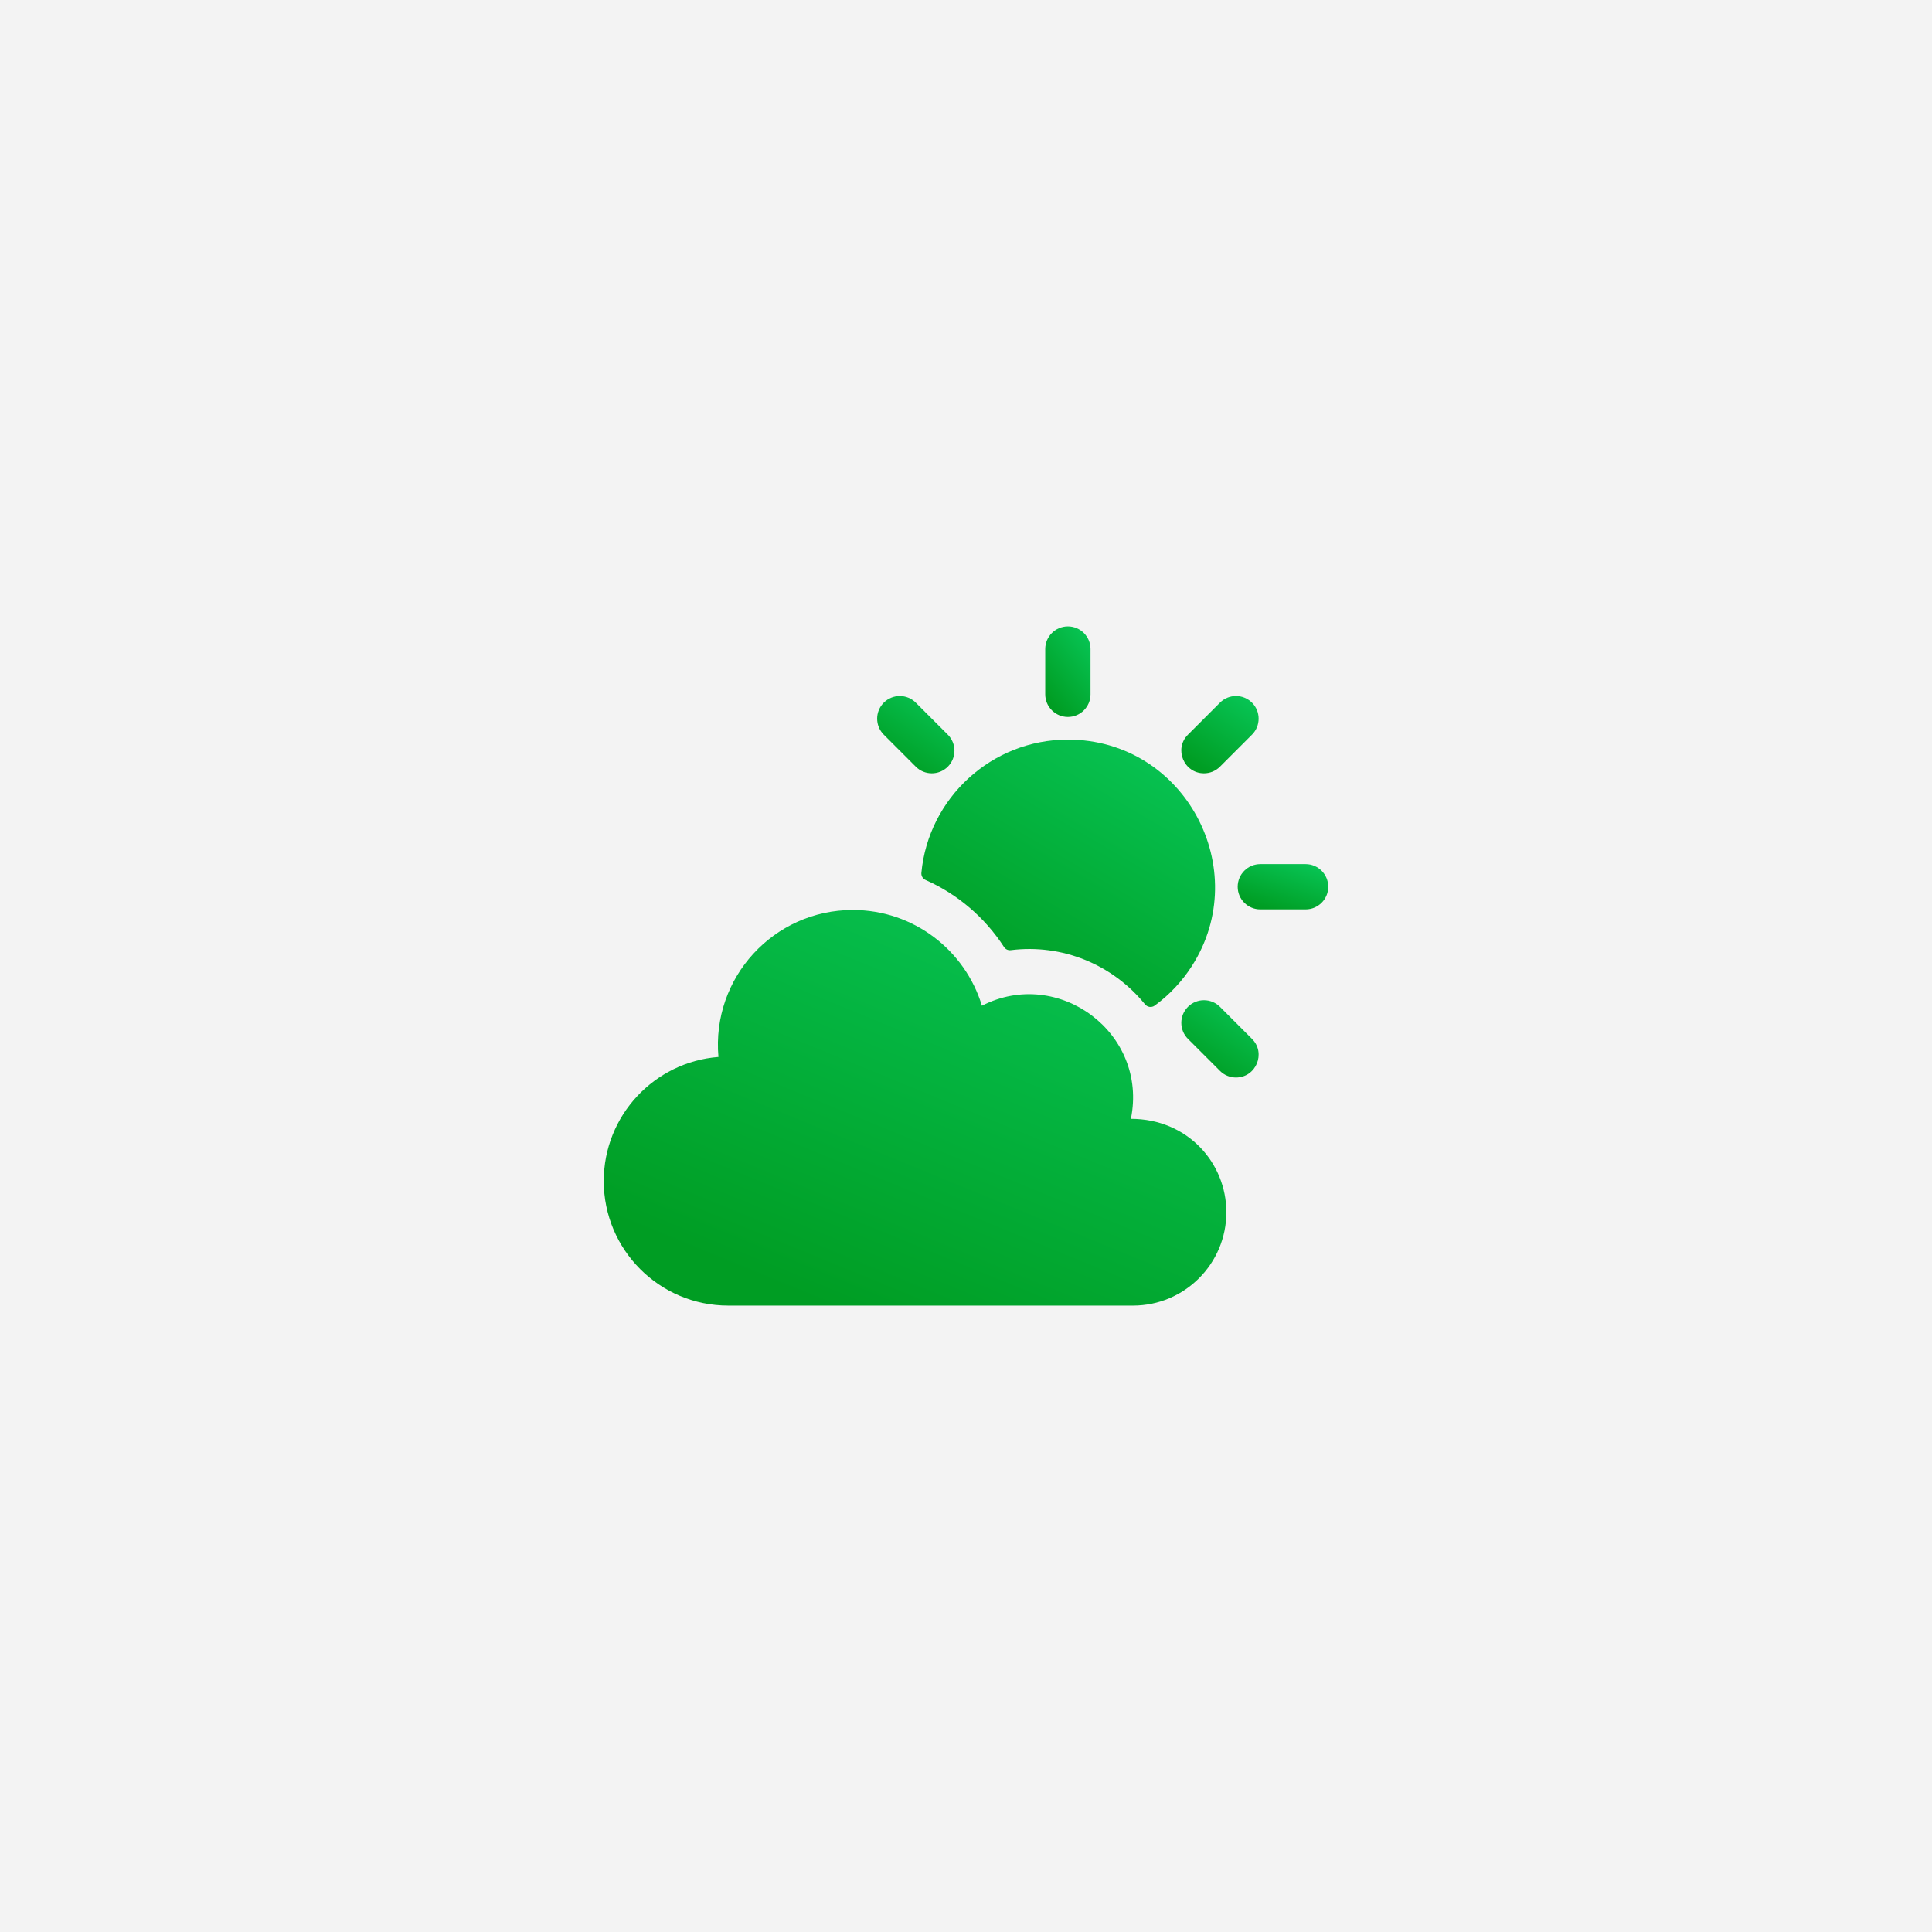 <?xml version="1.0" encoding="UTF-8"?>
<svg xmlns="http://www.w3.org/2000/svg" width="160" height="160" viewBox="0 0 160 160" fill="none">
  <rect width="160" height="160" fill="#F3F3F3"></rect>
  <path d="M83.709 78.689C87.953 78.156 92.138 79.864 94.822 83.171C95.019 83.413 95.371 83.466 95.623 83.282C96.839 82.394 97.886 81.284 98.707 80.002C103.822 72.022 98.141 61.25 88.437 61.25C82.105 61.25 76.886 66.103 76.305 72.285C76.281 72.535 76.419 72.773 76.649 72.875C79.298 74.046 81.561 75.977 83.151 78.431C83.271 78.617 83.489 78.717 83.709 78.689Z" fill="url(#paint0_linear_1406_2628)"></path>
  <path d="M88.438 59.375C89.473 59.375 90.312 58.535 90.312 57.5V53.75C90.312 52.715 89.473 51.875 88.438 51.875C87.402 51.875 86.562 52.715 86.562 53.75V57.5C86.562 58.535 87.402 59.375 88.438 59.375Z" fill="url(#paint1_linear_1406_2628)"></path>
  <path d="M108.125 71.562H104.375C103.339 71.562 102.5 72.402 102.5 73.438C102.5 74.473 103.339 75.312 104.375 75.312H108.125C109.161 75.312 110 74.473 110 73.438C110 72.402 109.161 71.562 108.125 71.562Z" fill="url(#paint2_linear_1406_2628)"></path>
  <path d="M101.033 83.381C100.301 82.649 99.114 82.649 98.381 83.381C97.649 84.114 97.649 85.301 98.381 86.033L101.033 88.684C101.399 89.051 101.879 89.234 102.359 89.234C104.014 89.234 104.869 87.217 103.684 86.033L101.033 83.381Z" fill="url(#paint3_linear_1406_2628)"></path>
  <path d="M75.842 63.494C76.575 64.226 77.762 64.226 78.494 63.494C79.226 62.762 79.226 61.575 78.494 60.842L75.842 58.191C75.111 57.459 73.923 57.459 73.191 58.191C72.459 58.923 72.459 60.11 73.191 60.842L75.842 63.494Z" fill="url(#paint4_linear_1406_2628)"></path>
  <path d="M99.707 64.043C100.187 64.043 100.667 63.86 101.033 63.494L103.685 60.842C104.417 60.11 104.417 58.923 103.685 58.191C102.952 57.459 101.765 57.459 101.033 58.191L98.381 60.843C97.197 62.027 98.052 64.043 99.707 64.043Z" fill="url(#paint5_linear_1406_2628)"></path>
  <path d="M93.656 92.656C95.101 85.534 87.643 80.043 81.318 83.289C79.928 78.701 75.667 75.361 70.625 75.361C64.082 75.361 58.916 80.965 59.498 87.532C54.183 87.947 50 92.391 50 97.812C50 103.492 54.601 108.125 60.312 108.125H93.828C98.1 108.125 101.562 104.662 101.562 100.391C101.562 96.308 98.35 92.656 93.656 92.656Z" fill="url(#paint6_linear_1406_2628)"></path>
  <defs>
    <linearGradient id="paint0_linear_1406_2628" x1="100.626" y1="61.25" x2="86.91" y2="84.569" gradientUnits="userSpaceOnUse">
      <stop stop-color="#08C859"></stop>
      <stop offset="1" stop-color="#009D23"></stop>
    </linearGradient>
    <linearGradient id="paint1_linear_1406_2628" x1="90.312" y1="51.875" x2="85.167" y2="55.857" gradientUnits="userSpaceOnUse">
      <stop stop-color="#08C859"></stop>
      <stop offset="1" stop-color="#009D23"></stop>
    </linearGradient>
    <linearGradient id="paint2_linear_1406_2628" x1="110" y1="71.562" x2="108.445" y2="76.376" gradientUnits="userSpaceOnUse">
      <stop stop-color="#08C859"></stop>
      <stop offset="1" stop-color="#009D23"></stop>
    </linearGradient>
    <linearGradient id="paint3_linear_1406_2628" x1="104.236" y1="82.832" x2="100.1" y2="89.235" gradientUnits="userSpaceOnUse">
      <stop stop-color="#08C859"></stop>
      <stop offset="1" stop-color="#009D23"></stop>
    </linearGradient>
    <linearGradient id="paint4_linear_1406_2628" x1="79.043" y1="57.642" x2="74.907" y2="64.043" gradientUnits="userSpaceOnUse">
      <stop stop-color="#08C859"></stop>
      <stop offset="1" stop-color="#009D23"></stop>
    </linearGradient>
    <linearGradient id="paint5_linear_1406_2628" x1="104.234" y1="57.642" x2="100.098" y2="64.044" gradientUnits="userSpaceOnUse">
      <stop stop-color="#08C859"></stop>
      <stop offset="1" stop-color="#009D23"></stop>
    </linearGradient>
    <linearGradient id="paint6_linear_1406_2628" x1="101.562" y1="75.361" x2="85.245" y2="115.105" gradientUnits="userSpaceOnUse">
      <stop stop-color="#08C859"></stop>
      <stop offset="1" stop-color="#009D23"></stop>
    </linearGradient>
  </defs>
</svg>
